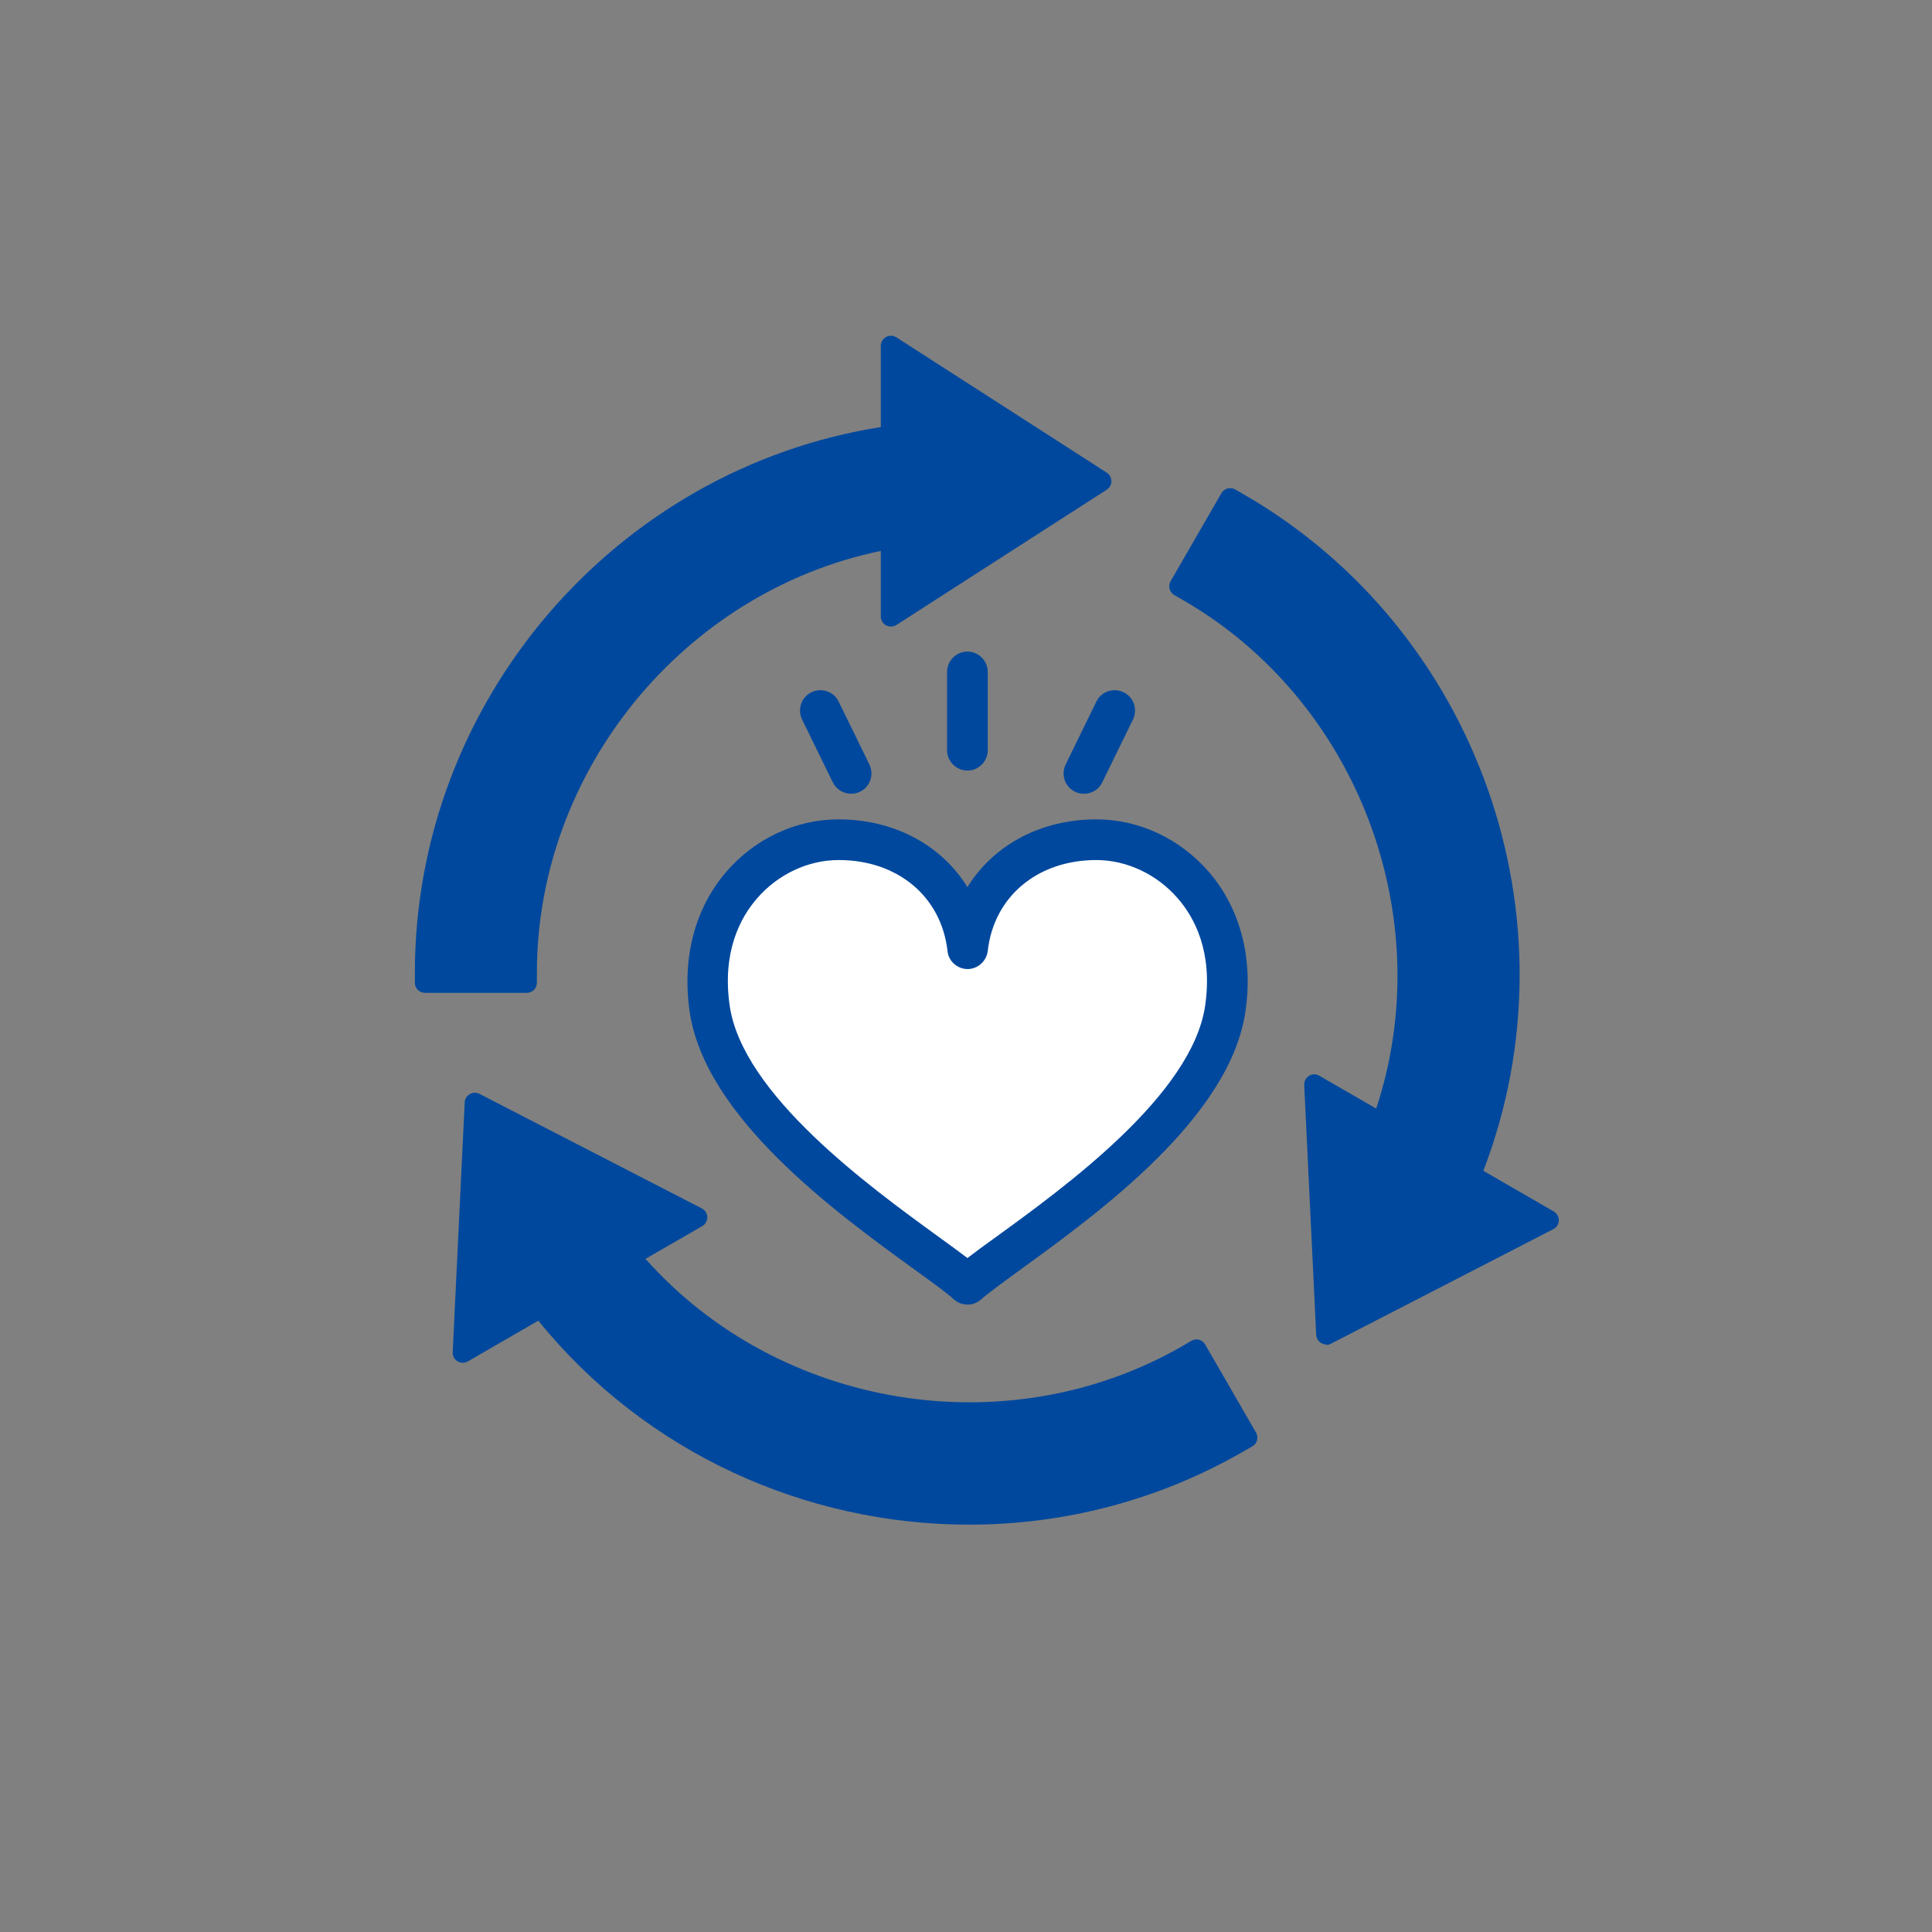 <svg width="95" height="95" viewBox="0 0 95 95" fill="none" xmlns="http://www.w3.org/2000/svg">
<rect x="0" y="0" width="95" height="95" fill="#808080" stroke="none"/>
<path d="M41.23 41.99C44.28 41.99 46.55 43.89 46.87 46.72C46.91 47.08 47.21 47.34 47.57 47.34C47.93 47.34 48.23 47.07 48.27 46.72C48.59 43.89 50.86 41.99 53.91 41.99C55.48 41.99 57.06 42.73 58.14 43.97C59.36 45.38 59.87 47.34 59.55 49.49C58.9 53.99 52.58 58.57 49.19 61.04C48.54 61.51 47.99 61.91 47.58 62.24C47.16 61.91 46.61 61.51 45.97 61.04C42.58 58.58 36.26 53.99 35.61 49.49C35.3 47.34 35.8 45.38 37.02 43.97C38.09 42.73 39.67 41.99 41.25 41.99H41.23Z" fill="white"/>
<path d="M47.57 63.24C47.35 63.24 47.13 63.17 46.95 63.03C46.54 62.71 46 62.32 45.37 61.86C41.86 59.31 35.32 54.56 34.6 49.65C34.25 47.21 34.83 44.97 36.25 43.33C37.51 41.87 39.37 41 41.23 41C44.31 41 46.71 42.67 47.57 45.27C48.43 42.67 50.83 41 53.91 41C55.77 41 57.63 41.87 58.89 43.33C60.31 44.97 60.89 47.21 60.54 49.65C59.83 54.56 53.29 59.31 49.78 61.86C49.14 62.32 48.6 62.71 48.19 63.04C48.01 63.18 47.79 63.25 47.57 63.25V63.24ZM41.23 42.99C39.94 42.99 38.65 43.6 37.76 44.63C36.73 45.82 36.31 47.5 36.58 49.35C37.17 53.43 43.27 57.85 46.54 60.23C46.92 60.5 47.26 60.75 47.57 60.98C47.87 60.75 48.22 60.51 48.59 60.24C51.87 57.86 57.97 53.43 58.56 49.35C58.83 47.5 58.41 45.82 57.38 44.63C56.49 43.61 55.2 42.99 53.91 42.99C51.35 42.99 49.53 44.5 49.27 46.83C49.17 47.69 48.44 48.34 47.58 48.34C46.72 48.34 45.99 47.69 45.89 46.83C45.62 44.49 43.8 42.99 41.25 42.99H41.23Z" fill="#00489D"/>
<path d="M20.9 48.32V47.83C20.9 34.56 30.72 23.29 43.81 21.43V17.01L54.15 23.66L43.81 30.31V26.49C33.56 28.29 25.9 37.37 25.9 47.83V48.32H20.9Z" fill="#00489D"/>
<path d="M25.9 48.82H20.9C20.62 48.82 20.4 48.6 20.4 48.32V47.83C20.4 34.53 30.22 23.07 43.31 21V17.01C43.31 16.83 43.41 16.66 43.57 16.57C43.73 16.48 43.93 16.49 44.08 16.59L54.42 23.24C54.56 23.33 54.65 23.49 54.65 23.66C54.65 23.83 54.56 23.99 54.42 24.08L44.08 30.73C43.93 30.83 43.73 30.83 43.57 30.75C43.41 30.66 43.31 30.49 43.31 30.31V27.09C33.63 29.09 26.4 37.9 26.4 47.83V48.32C26.4 48.6 26.18 48.82 25.9 48.82ZM21.4 47.82H25.4C25.4 37.22 33.28 27.83 43.72 25.99C43.87 25.97 44.02 26 44.13 26.1C44.24 26.19 44.31 26.34 44.31 26.48V29.39L53.22 23.65L44.31 17.92V21.43C44.31 21.68 44.13 21.89 43.88 21.93C31.07 23.75 21.41 34.88 21.4 47.82Z" fill="#00489D"/>
<path d="M61.33 70.68L60.91 70.92C49.42 77.56 34.75 74.69 26.59 64.28L22.76 66.49L23.35 54.21L34.28 59.84L30.97 61.75C37.66 69.72 49.35 71.82 58.41 66.59L58.83 66.35L61.33 70.68Z" fill="#00489D"/>
<path d="M47.65 74.97C39.65 74.97 31.76 71.47 26.47 64.94L23.01 66.94C22.85 67.03 22.66 67.03 22.5 66.94C22.34 66.85 22.25 66.67 22.26 66.49L22.85 54.21C22.85 54.04 22.95 53.89 23.1 53.8C23.25 53.71 23.43 53.71 23.58 53.79L34.51 59.42C34.67 59.5 34.78 59.67 34.78 59.85C34.78 60.03 34.69 60.2 34.53 60.29L31.74 61.9C38.31 69.29 49.55 71.14 58.16 66.18L58.58 65.93C58.82 65.79 59.12 65.87 59.26 66.11L61.76 70.44C61.83 70.56 61.84 70.69 61.81 70.82C61.78 70.95 61.69 71.06 61.58 71.12L61.16 71.36C56.94 73.8 52.28 74.97 47.65 74.97ZM26.59 63.78C26.74 63.78 26.89 63.85 26.98 63.97C34.96 74.16 49.43 76.96 60.64 70.49L58.64 67.03C49.45 72.33 37.39 70.2 30.58 62.07C30.49 61.96 30.45 61.81 30.47 61.66C30.5 61.51 30.58 61.39 30.71 61.31L33.23 59.86L23.81 55.01L23.3 65.6L26.34 63.85C26.42 63.8 26.5 63.78 26.59 63.78Z" fill="#00489D"/>
<path d="M60.48 24.48L60.9 24.72C72.39 31.36 77.25 45.49 72.31 57.76L76.14 59.97L65.21 65.6L64.62 53.32L67.93 55.23C71.49 45.45 67.46 34.28 58.4 29.05L57.98 28.81L60.48 24.48Z" fill="#00489D"/>
<path d="M65.22 66.11C65.13 66.11 65.05 66.09 64.97 66.04C64.82 65.96 64.73 65.8 64.72 65.63L64.13 53.35C64.13 53.17 64.21 52.99 64.37 52.9C64.53 52.8 64.72 52.8 64.88 52.9L67.67 54.51C70.78 45.13 66.77 34.46 58.16 29.5L57.74 29.26C57.63 29.19 57.54 29.08 57.51 28.96C57.48 28.83 57.49 28.7 57.56 28.58L60.06 24.25C60.2 24.01 60.5 23.93 60.74 24.07L61.16 24.31C72.68 30.96 77.69 45.19 72.94 57.57L76.4 59.57C76.56 59.66 76.65 59.83 76.65 60.01C76.65 60.19 76.54 60.36 76.38 60.44L65.45 66.07C65.38 66.11 65.3 66.13 65.22 66.13V66.11ZM65.17 54.22L65.68 64.81L75.1 59.96L72.06 58.21C71.84 58.09 71.75 57.82 71.85 57.59C76.68 45.59 71.87 31.65 60.67 25.17L58.67 28.63C67.85 33.94 72.04 45.45 68.41 55.41C68.36 55.55 68.25 55.66 68.11 55.71C67.97 55.76 67.82 55.75 67.69 55.67L65.17 54.22Z" fill="#00489D"/>
<path d="M47.57 46.64C47.92 43.55 50.41 41.29 53.91 41.29C57.41 41.29 60.99 44.46 60.25 49.6C59.38 55.63 49.47 61.43 47.57 63.16C45.67 61.43 35.77 55.63 34.89 49.6C34.14 44.46 37.73 41.29 41.23 41.29C44.73 41.29 47.22 43.56 47.57 46.64Z" fill="white"/>
<path d="M47.57 64.15C47.33 64.15 47.09 64.06 46.9 63.89C46.55 63.57 45.82 63.04 44.96 62.42C41.11 59.63 34.67 54.95 33.91 49.74C33.53 47.1 34.17 44.65 35.72 42.86C37.13 41.23 39.14 40.29 41.23 40.29C43.99 40.29 46.3 41.57 47.57 43.62C48.84 41.57 51.15 40.29 53.91 40.29C56 40.29 58.01 41.23 59.43 42.86C60.98 44.65 61.63 47.1 61.24 49.74C60.48 54.95 54.04 59.63 50.19 62.42C49.34 63.04 48.6 63.58 48.25 63.89C48.06 64.06 47.82 64.15 47.58 64.15H47.57ZM41.23 42.29C39.74 42.29 38.25 42.99 37.23 44.17C36.4 45.12 35.5 46.81 35.88 49.45C36.51 53.82 42.77 58.36 46.13 60.8C46.69 61.2 47.17 61.56 47.57 61.86C47.96 61.56 48.45 61.2 49.01 60.8C52.37 58.36 58.62 53.83 59.26 49.45C59.64 46.81 58.74 45.12 57.91 44.17C56.89 42.99 55.4 42.29 53.91 42.29C51.02 42.29 48.87 44.08 48.57 46.76C48.51 47.26 48.08 47.65 47.58 47.65C47.08 47.65 46.64 47.27 46.59 46.76C46.29 44.09 44.14 42.29 41.25 42.29H41.23Z" fill="#00489D"/>
<path d="M47.57 37.89C47.02 37.89 46.57 37.44 46.57 36.89V33.04C46.57 32.49 47.02 32.04 47.57 32.04C48.12 32.04 48.57 32.49 48.57 33.04V36.89C48.57 37.44 48.12 37.89 47.57 37.89Z" fill="#00489D"/>
<path d="M41.85 39.03C41.48 39.03 41.12 38.82 40.95 38.47L39.44 35.38C39.2 34.88 39.4 34.28 39.9 34.04C40.4 33.8 41 34 41.24 34.5L42.75 37.59C42.99 38.09 42.79 38.69 42.29 38.93C42.15 39 42 39.03 41.85 39.03Z" fill="#00489D"/>
<path d="M53.3 39.03C53.15 39.03 53 39 52.86 38.93C52.36 38.69 52.16 38.09 52.4 37.59L53.91 34.5C54.15 34 54.75 33.8 55.25 34.04C55.75 34.28 55.95 34.88 55.71 35.38L54.2 38.47C54.03 38.83 53.67 39.03 53.3 39.03Z" fill="#00489D"/>
</svg>

